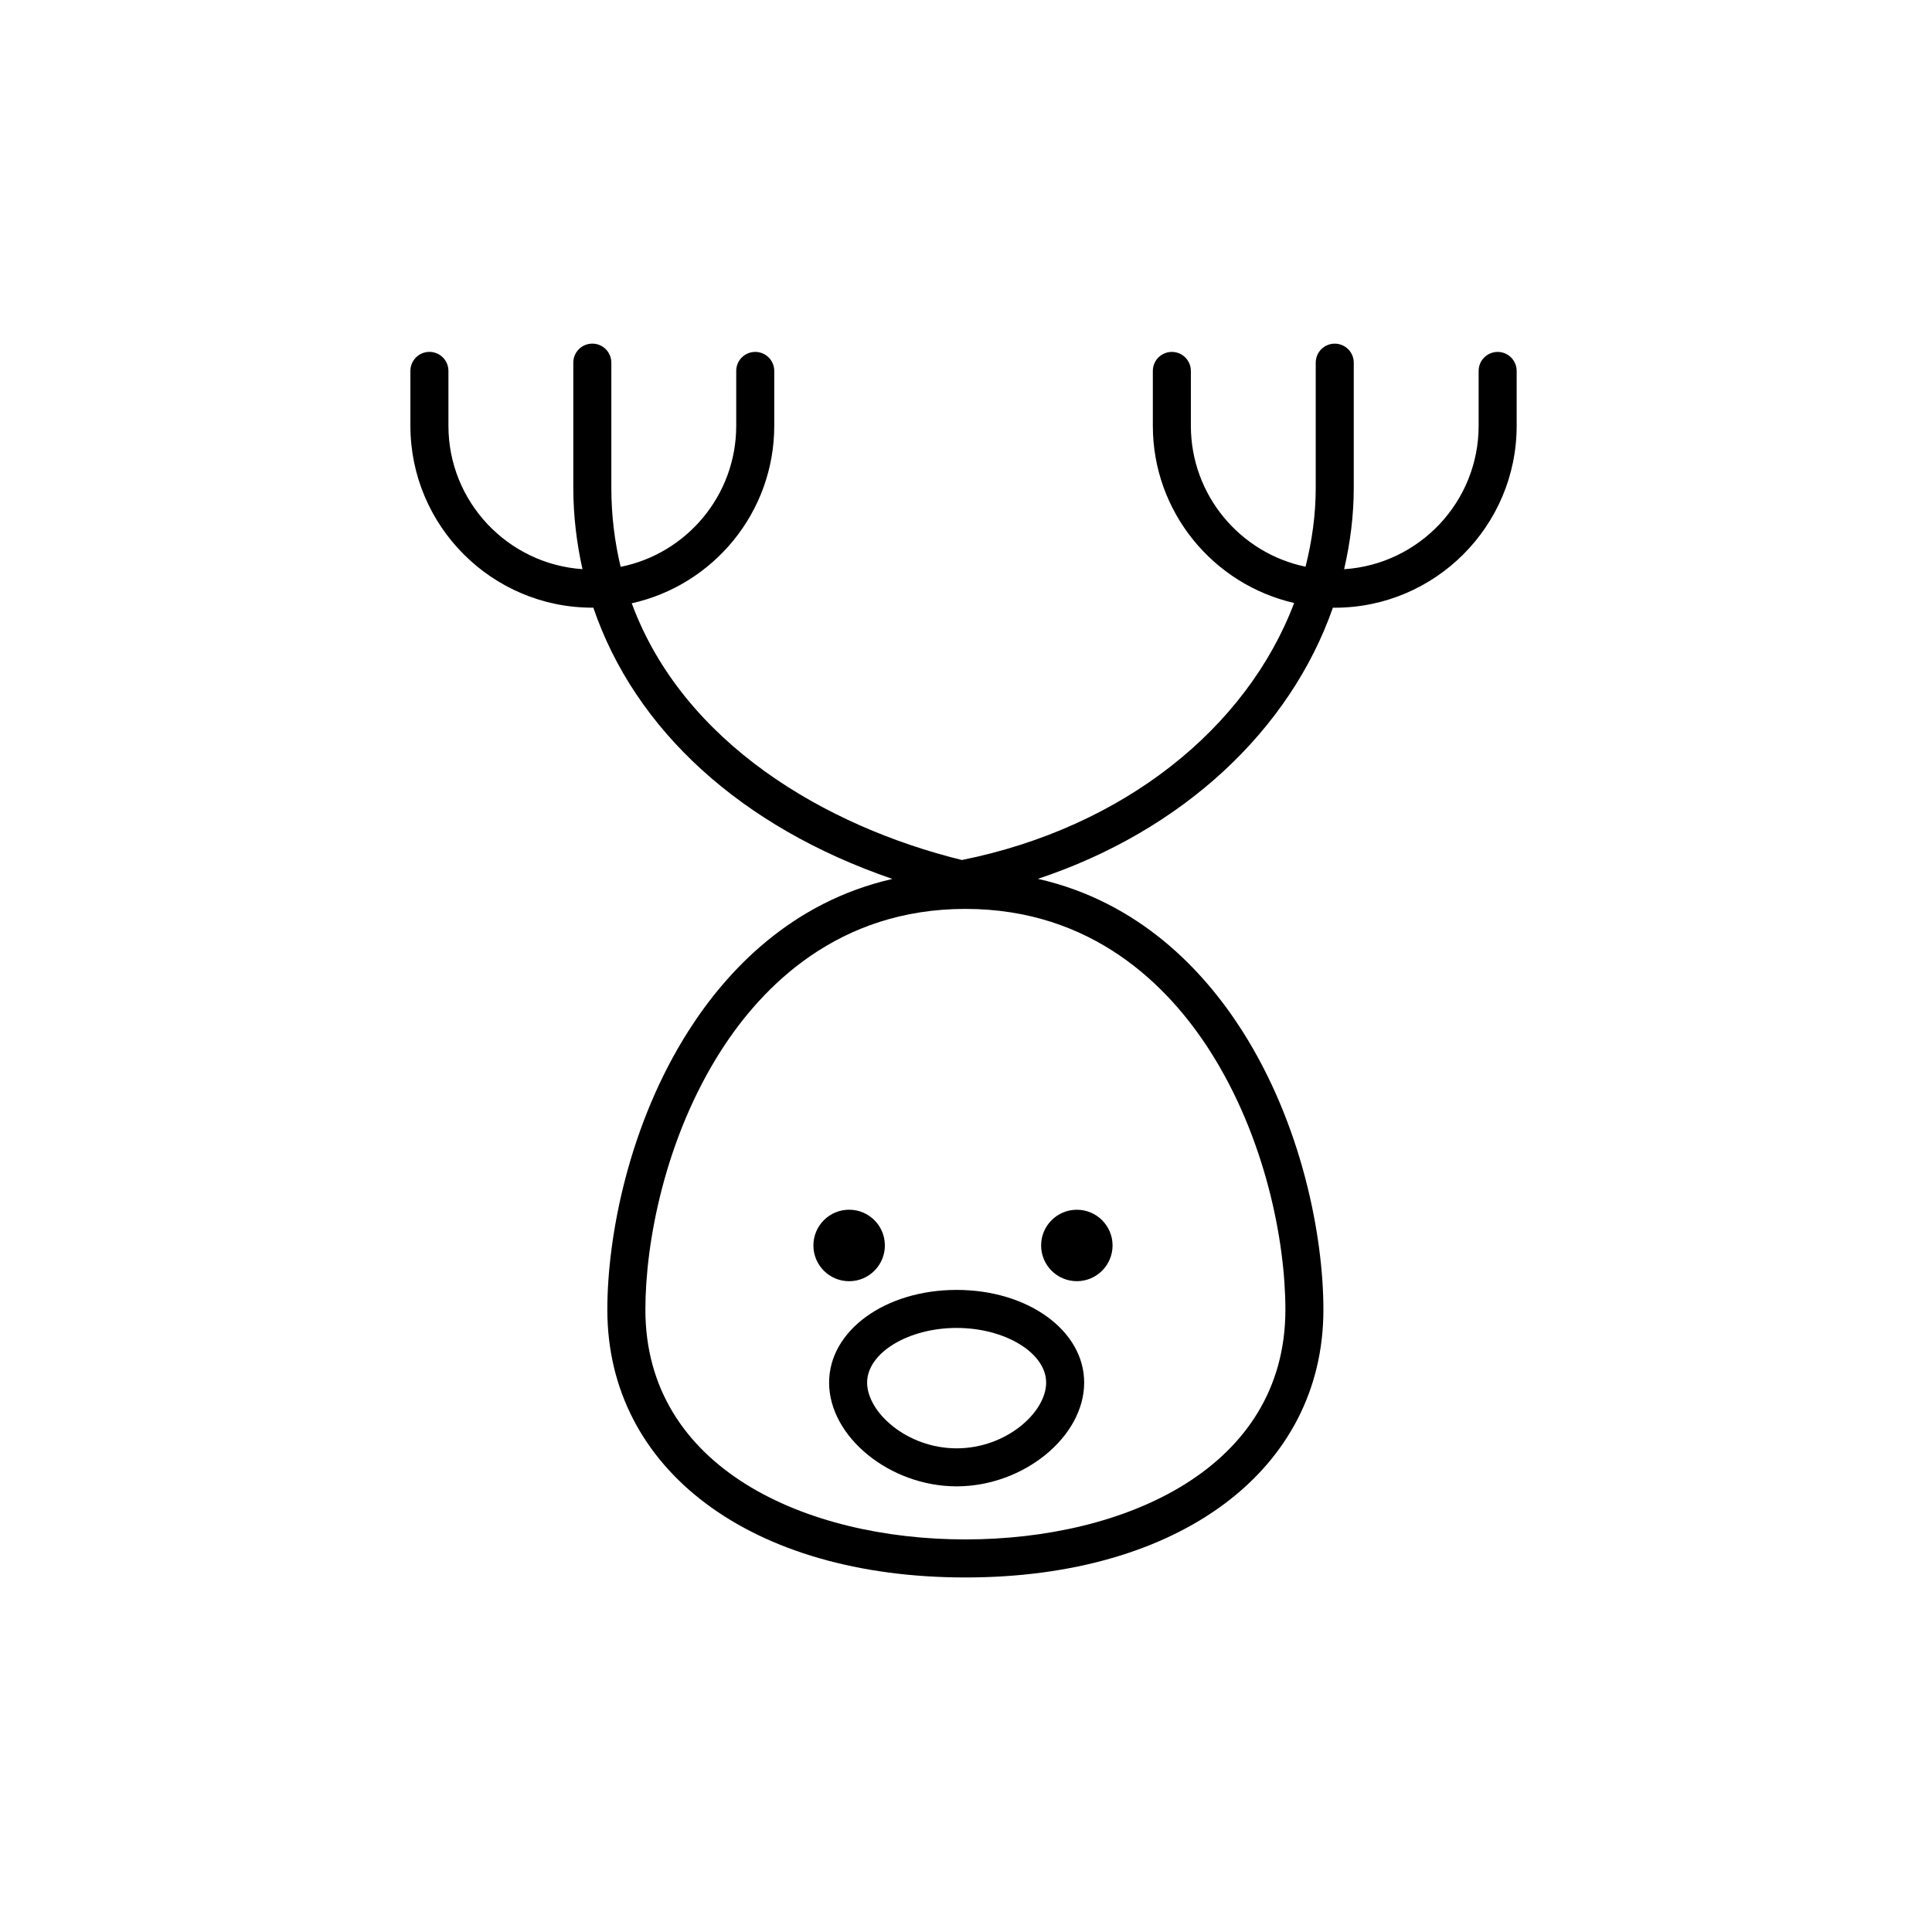 <?xml version="1.0" encoding="UTF-8"?>
<!-- Uploaded to: ICON Repo, www.svgrepo.com, Generator: ICON Repo Mixer Tools -->
<svg fill="#000000" width="800px" height="800px" version="1.1" viewBox="144 144 512 512" xmlns="http://www.w3.org/2000/svg">
 <g>
  <path d="m301.24 305.04c11.043 32.395 39.117 58.125 79.258 71.887-26.797 6.109-43.848 24.324-53.918 40.078-15.945 24.934-21.629 54.617-21.629 74.082 0 42.441 38.129 70.957 94.883 70.957 56.754 0 94.883-28.516 94.883-70.957 0-19.461-5.684-49.148-21.629-74.082-10.09-15.781-27.172-34.016-54.039-40.102 38.25-12.707 66.785-39.297 78.188-71.875 0.16 0 0.316 0.023 0.484 0.023 26.582 0 48.211-21.629 48.211-48.211v-14.539c0-2.785-2.254-5.039-5.039-5.039s-5.039 2.254-5.039 5.039v14.539c0 20.188-15.785 36.719-35.648 38.008 1.621-7.012 2.555-14.219 2.555-21.602v-33.137c0-2.785-2.254-5.039-5.039-5.039s-5.039 2.254-5.039 5.039v33.137c0 7.168-0.992 14.152-2.699 20.934-17.324-3.586-30.391-18.969-30.391-37.344v-14.539c0-2.785-2.254-5.039-5.039-5.039-2.785 0-5.039 2.254-5.039 5.039v14.539c0 22.883 16.035 42.055 37.449 46.961-12.594 33.25-45.246 59.488-88.055 68.113-36.082-8.883-73.812-30.945-87.488-68.035 21.574-4.785 37.766-24.043 37.766-47.039v-14.539c0-2.785-2.254-5.039-5.039-5.039-2.785 0-5.039 2.254-5.039 5.039v14.539c0 18.461-13.184 33.891-30.633 37.383-1.566-6.578-2.465-13.547-2.465-20.98v-33.137c0-2.785-2.254-5.039-5.039-5.039s-5.039 2.254-5.039 5.039v33.137c0 7.438 0.883 14.629 2.43 21.594-19.809-1.352-35.523-17.855-35.523-38.004v-14.539c0-2.785-2.254-5.039-5.039-5.039s-5.039 2.254-5.039 5.039v14.539c0 26.582 21.629 48.211 48.211 48.211 0.098 0.016 0.184 0.004 0.27 0zm163.36 117.39c14.777 23.109 20.043 50.617 20.043 68.652 0 42.059-42.594 60.879-84.805 60.879-42.215 0-84.805-18.824-84.805-60.879 0-18.035 5.266-45.543 20.043-68.652 10.965-17.133 31.094-37.562 64.766-37.562 33.66-0.004 53.793 20.426 64.758 37.562z"/>
  <path d="m378.5 474.06c0 5.231-4.238 9.473-9.469 9.473-5.234 0-9.473-4.242-9.473-9.473 0-5.231 4.238-9.473 9.473-9.473 5.231 0 9.469 4.242 9.469 9.473"/>
  <path d="m438.84 474.06c0 5.227-4.238 9.465-9.469 9.465-5.227 0-9.465-4.238-9.465-9.465 0-5.227 4.238-9.465 9.465-9.465 5.231 0 9.469 4.238 9.469 9.465"/>
  <path d="m397.52 485.84c-18.953 0-33.801 10.793-33.801 24.562 0 14.391 16.105 27.496 33.801 27.496 17.688 0 33.797-13.109 33.797-27.496 0-13.77-14.844-24.562-33.797-24.562zm0 41.984c-13.141 0-23.723-9.531-23.723-17.422 0-7.856 10.863-14.484 23.723-14.484 12.855 0 23.719 6.629 23.719 14.484 0.004 7.891-10.578 17.422-23.719 17.422z"/>
 </g>
</svg>